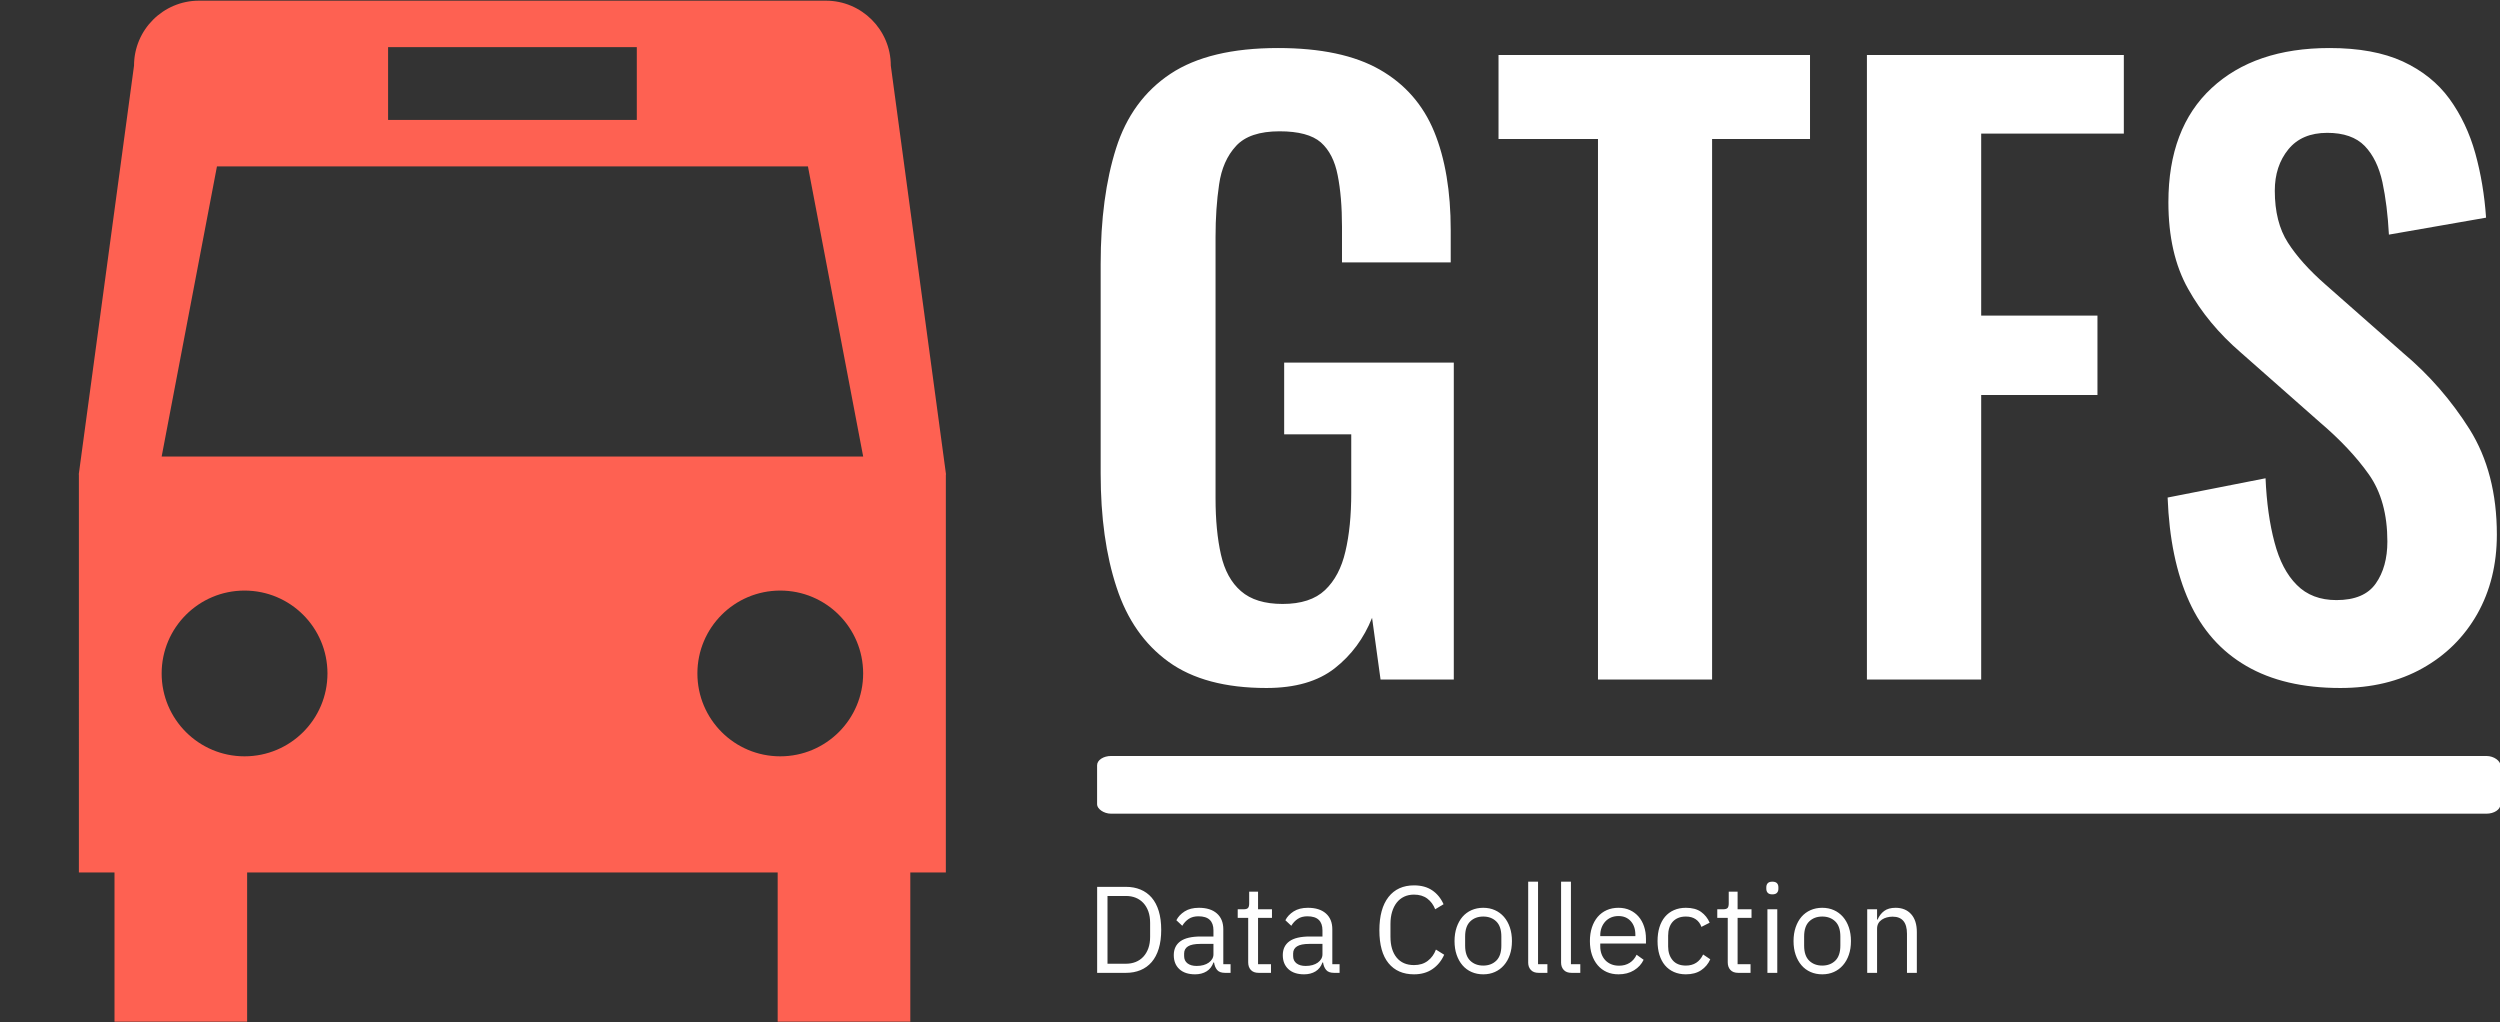 <svg xmlns="http://www.w3.org/2000/svg" version="1.1" xmlns:xlink="http://www.w3.org/1999/xlink" xmlns:svgjs="http://svgjs.dev/svgjs" width="1000" height="409" viewBox="0 0 1000 409"><rect x="0" y="0" width="1000" height="409" fill="#333333" stroke="none"/><g transform="matrix(1,0,0,1,0.276,0.018)"><svg viewBox="0 0 408 167" data-background-color="#28353b" preserveAspectRatio="xMidYMid meet" height="409" width="1000" xmlns="http://www.w3.org/2000/svg" xmlns:xlink="http://www.w3.org/1999/xlink"><g id="tight-bounds" transform="matrix(1,0,0,1,12.593,0.102)"><svg viewBox="0 0 395.52 166.757" height="166.757" width="395.52"><g><svg viewBox="0 0 685.945 289.205" height="166.757" width="395.52"><g transform="matrix(1,0,0,1,288.447,13.415)"><svg viewBox="0 0 397.498 262.376" height="262.376" width="397.498"><g id="textblocktransform"><svg viewBox="0 0 397.498 262.376" height="262.376" width="397.498" id="textblock"><g><rect width="397.498" height="16.347" x="0" y="200.528" fill="#ffffff" opacity="1" stroke-width="0" stroke="transparent" fill-opacity="1" class="rect-o-0" data-fill-palette-color="primary" rx="1%" id="o-0" data-palette-color="#ffffff"></rect></g><g transform="matrix(1,0,0,1,0.989,0)"><svg viewBox="0 0 395.52 181.271" height="181.271" width="395.52"><g transform="matrix(1,0,0,1,0,0)"><svg width="395.52" viewBox="2.45 -40.95 90.54 41.5" height="181.271" data-palette-color="#ffffff"><path d="M13.2 0.55L13.2 0.55Q9.2 0.55 6.85-1.15 4.5-2.85 3.48-5.98 2.45-9.1 2.45-13.35L2.45-13.35 2.45-26.95Q2.45-31.3 3.45-34.45 4.45-37.6 6.98-39.28 9.5-40.95 13.95-40.95L13.95-40.95Q18.1-40.95 20.55-39.55 23-38.15 24.08-35.52 25.15-32.9 25.15-29.15L25.15-29.15 25.15-27.05 18.1-27.05 18.1-29.35Q18.1-31.3 17.82-32.7 17.55-34.1 16.73-34.83 15.9-35.55 14.05-35.55L14.05-35.55Q12.1-35.55 11.23-34.6 10.35-33.65 10.13-32.1 9.9-30.55 9.9-28.7L9.9-28.7 9.9-11.75Q9.9-9.65 10.25-8.1 10.6-6.55 11.55-5.73 12.5-4.9 14.25-4.9L14.25-4.9Q16.05-4.9 17-5.8 17.95-6.7 18.32-8.3 18.7-9.9 18.7-12.1L18.7-12.1 18.7-15.9 14.35-15.9 14.35-20.55 25.35-20.55 25.35 0 20.6 0 20.05-4Q19.25-2 17.63-0.73 16 0.55 13.2 0.55ZM42.1 0L34.7 0 34.7-35.05 28.25-35.05 28.25-40.5 48.45-40.5 48.45-35.05 42.1-35.05 42.1 0ZM59.55 0L52.14 0 52.14-40.5 68.8-40.5 68.8-35.4 59.55-35.4 59.55-23.6 67.09-23.6 67.09-18.45 59.55-18.45 59.55 0ZM82.84 0.55L82.84 0.55Q79.19 0.55 76.74-0.88 74.29-2.3 73.04-5.05 71.79-7.8 71.64-11.8L71.64-11.8 77.99-13.05Q78.09-10.7 78.57-8.9 79.04-7.1 80.02-6.13 80.99-5.15 82.59-5.15L82.59-5.15Q84.39-5.15 85.14-6.23 85.89-7.3 85.89-8.95L85.89-8.95Q85.89-11.6 84.69-13.3 83.49-15 81.49-16.7L81.49-16.7 76.39-21.2Q74.24-23.05 72.97-25.33 71.69-27.6 71.69-30.95L71.69-30.95Q71.69-35.75 74.49-38.35 77.29-40.95 82.14-40.95L82.14-40.95Q84.99-40.95 86.89-40.08 88.79-39.2 89.92-37.65 91.04-36.1 91.59-34.13 92.14-32.15 92.29-29.95L92.29-29.95 85.99-28.85Q85.89-30.75 85.57-32.25 85.24-33.75 84.42-34.6 83.59-35.45 81.99-35.45L81.99-35.45Q80.34-35.45 79.47-34.38 78.59-33.3 78.59-31.7L78.59-31.7Q78.59-29.65 79.44-28.33 80.29-27 81.89-25.6L81.89-25.6 86.94-21.15Q89.44-19.05 91.22-16.23 92.99-13.4 92.99-9.4L92.99-9.4Q92.99-6.5 91.72-4.25 90.44-2 88.17-0.73 85.89 0.55 82.84 0.55Z" opacity="1" transform="matrix(1,0,0,1,0,0)" fill="#ffffff" class="undefined-text-0" data-fill-palette-color="primary" id="text-0"></path></svg></g></svg></g><g transform="matrix(1,0,0,1,0,236.132)"><svg viewBox="0 0 232.21 26.243" height="26.243" width="232.21"><g transform="matrix(1,0,0,1,0,0)"><svg width="232.21" viewBox="4.65 -37 332.66 37.6" height="26.243" data-palette-color="#ffffff"><path d="M4.65 0L4.65-34.9 16.35-34.9Q19.6-34.9 22.25-33.8 24.9-32.7 26.78-30.53 28.65-28.35 29.65-25.08 30.65-21.8 30.65-17.45L30.65-17.45Q30.65-13.1 29.65-9.83 28.65-6.55 26.78-4.38 24.9-2.2 22.25-1.1 19.6 0 16.35 0L16.35 0 4.65 0ZM8.85-3.7L16.35-3.7Q18.5-3.7 20.3-4.42 22.1-5.15 23.4-6.55 24.7-7.95 25.43-9.98 26.15-12 26.15-14.6L26.15-14.6 26.15-20.3Q26.15-22.9 25.43-24.93 24.7-26.95 23.4-28.35 22.1-29.75 20.3-30.48 18.5-31.2 16.35-31.2L16.35-31.2 8.85-31.2 8.85-3.7ZM58.8 0L56.55 0Q54.3 0 53.32-1.2 52.35-2.4 52.1-4.2L52.1-4.2 51.85-4.2Q51-1.8 49.05-0.6 47.1 0.6 44.4 0.6L44.4 0.6Q40.3 0.6 38.02-1.5 35.75-3.6 35.75-7.2L35.75-7.2Q35.75-10.85 38.42-12.8 41.1-14.75 46.75-14.75L46.75-14.75 51.85-14.75 51.85-17.3Q51.85-20.05 50.35-21.5 48.85-22.95 45.75-22.95L45.75-22.95Q43.4-22.95 41.82-21.9 40.25-20.85 39.2-19.1L39.2-19.1 36.8-21.35Q37.85-23.45 40.15-24.93 42.45-26.4 45.95-26.4L45.95-26.4Q50.65-26.4 53.25-24.1 55.85-21.8 55.85-17.7L55.85-17.7 55.85-3.5 58.8-3.5 58.8 0ZM45.05-2.8L45.05-2.8Q46.55-2.8 47.8-3.15 49.05-3.5 49.95-4.15 50.85-4.8 51.35-5.65 51.85-6.5 51.85-7.5L51.85-7.5 51.85-11.75 46.55-11.75Q43.1-11.75 41.52-10.75 39.95-9.75 39.95-7.85L39.95-7.85 39.95-6.8Q39.95-4.9 41.32-3.85 42.7-2.8 45.05-2.8ZM75.2 0L70.2 0Q68.1 0 67.02-1.18 65.95-2.35 65.95-4.25L65.95-4.25 65.95-22.3 61.7-22.3 61.7-25.8 64.1-25.8Q65.4-25.8 65.87-26.33 66.35-26.85 66.35-28.15L66.35-28.15 66.35-32.95 69.95-32.95 69.95-25.8 75.6-25.8 75.6-22.3 69.95-22.3 69.95-3.5 75.2-3.5 75.2 0ZM103.04 0L100.79 0Q98.54 0 97.57-1.2 96.59-2.4 96.34-4.2L96.34-4.2 96.09-4.2Q95.24-1.8 93.29-0.6 91.34 0.6 88.64 0.6L88.64 0.6Q84.54 0.6 82.27-1.5 79.99-3.6 79.99-7.2L79.99-7.2Q79.99-10.85 82.67-12.8 85.34-14.75 90.99-14.75L90.99-14.75 96.09-14.75 96.09-17.3Q96.09-20.05 94.59-21.5 93.09-22.95 89.99-22.95L89.99-22.95Q87.64-22.95 86.07-21.9 84.49-20.85 83.44-19.1L83.44-19.1 81.04-21.35Q82.09-23.45 84.39-24.93 86.69-26.4 90.19-26.4L90.19-26.4Q94.89-26.4 97.49-24.1 100.09-21.8 100.09-17.7L100.09-17.7 100.09-3.5 103.04-3.5 103.04 0ZM89.29-2.8L89.29-2.8Q90.79-2.8 92.04-3.15 93.29-3.5 94.19-4.15 95.09-4.8 95.59-5.65 96.09-6.5 96.09-7.5L96.09-7.5 96.09-11.75 90.79-11.75Q87.34-11.75 85.77-10.75 84.19-9.75 84.19-7.85L84.19-7.85 84.19-6.8Q84.19-4.9 85.57-3.85 86.94-2.8 89.29-2.8ZM133.24 0.6L133.24 0.6Q126.59 0.6 122.89-3.93 119.19-8.45 119.19-17.25L119.19-17.25Q119.19-26.05 122.89-30.78 126.59-35.5 133.24-35.5L133.24-35.5Q137.64-35.5 140.61-33.5 143.59-31.5 145.24-27.85L145.24-27.85 141.84-25.8Q140.79-28.5 138.64-30.13 136.49-31.75 133.24-31.75L133.24-31.75Q130.99-31.75 129.21-30.9 127.44-30.05 126.21-28.48 124.99-26.9 124.34-24.73 123.69-22.55 123.69-19.85L123.69-19.85 123.69-14.65Q123.69-9.25 126.19-6.2 128.69-3.15 133.24-3.15L133.24-3.15Q136.59-3.15 138.84-4.88 141.09-6.6 142.14-9.45L142.14-9.45 145.49-7.35Q143.84-3.65 140.74-1.53 137.64 0.6 133.24 0.6ZM161.34 0.6L161.34 0.6Q158.74 0.6 156.59-0.35 154.44-1.3 152.91-3.08 151.39-4.85 150.54-7.33 149.69-9.8 149.69-12.9L149.69-12.9Q149.69-15.95 150.54-18.45 151.39-20.95 152.91-22.73 154.44-24.5 156.59-25.45 158.74-26.4 161.34-26.4L161.34-26.4Q163.94-26.4 166.06-25.45 168.19-24.5 169.74-22.73 171.29-20.95 172.14-18.45 172.99-15.95 172.99-12.9L172.99-12.9Q172.99-9.8 172.14-7.33 171.29-4.85 169.74-3.08 168.19-1.3 166.06-0.35 163.94 0.6 161.34 0.6ZM161.34-2.95L161.34-2.95Q164.59-2.95 166.64-4.95 168.69-6.95 168.69-11.05L168.69-11.05 168.69-14.75Q168.69-18.85 166.64-20.85 164.59-22.85 161.34-22.85L161.34-22.85Q158.09-22.85 156.04-20.85 153.99-18.85 153.99-14.75L153.99-14.75 153.99-11.05Q153.99-6.95 156.04-4.95 158.09-2.95 161.34-2.95ZM187.38 0L183.83 0Q181.73 0 180.66-1.18 179.58-2.35 179.58-4.15L179.58-4.15 179.58-37 183.58-37 183.58-3.5 187.38-3.5 187.38 0ZM200.73 0L197.18 0Q195.08 0 194.01-1.18 192.93-2.35 192.93-4.15L192.93-4.15 192.93-37 196.93-37 196.93-3.5 200.73-3.5 200.73 0ZM216.23 0.6L216.23 0.6Q213.58 0.6 211.45-0.35 209.33-1.3 207.8-3.08 206.28-4.85 205.45-7.33 204.63-9.8 204.63-12.9L204.63-12.9Q204.63-15.95 205.45-18.45 206.28-20.95 207.8-22.73 209.33-24.5 211.45-25.45 213.58-26.4 216.23-26.4L216.23-26.4Q218.83-26.4 220.88-25.45 222.93-24.5 224.38-22.83 225.83-21.15 226.6-18.85 227.38-16.55 227.38-13.8L227.38-13.8 227.38-11.9 208.83-11.9 208.83-10.7Q208.83-9.05 209.35-7.63 209.88-6.2 210.85-5.15 211.83-4.1 213.25-3.5 214.68-2.9 216.48-2.9L216.48-2.9Q218.93-2.9 220.75-4.05 222.58-5.2 223.58-7.35L223.58-7.35 226.43-5.3Q225.18-2.65 222.53-1.03 219.88 0.6 216.23 0.6ZM216.23-23.05L216.23-23.05Q214.58-23.05 213.23-22.48 211.88-21.9 210.9-20.85 209.93-19.8 209.38-18.38 208.83-16.95 208.83-15.25L208.83-15.25 208.83-14.9 223.08-14.9 223.08-15.45Q223.08-18.9 221.2-20.98 219.33-23.05 216.23-23.05ZM243.58 0.6L243.58 0.6Q240.88 0.6 238.73-0.35 236.58-1.3 235.1-3.05 233.63-4.8 232.85-7.3 232.08-9.8 232.08-12.9L232.08-12.9Q232.08-16 232.85-18.5 233.63-21 235.1-22.75 236.58-24.5 238.73-25.45 240.88-26.4 243.58-26.4L243.58-26.4Q247.43-26.4 249.75-24.73 252.08-23.05 253.23-20.35L253.23-20.35 249.88-18.65Q249.18-20.65 247.58-21.75 245.98-22.85 243.58-22.85L243.58-22.85Q241.78-22.85 240.43-22.28 239.08-21.7 238.18-20.68 237.28-19.65 236.83-18.23 236.38-16.8 236.38-15.1L236.38-15.1 236.38-10.7Q236.38-7.3 238.2-5.13 240.03-2.95 243.58-2.95L243.58-2.95Q248.43-2.95 250.58-7.45L250.58-7.45 253.48-5.5Q252.23-2.7 249.75-1.05 247.28 0.6 243.58 0.6ZM269.82 0L264.82 0Q262.72 0 261.65-1.18 260.57-2.35 260.57-4.25L260.57-4.25 260.57-22.3 256.32-22.3 256.32-25.8 258.72-25.8Q260.02-25.8 260.5-26.33 260.97-26.85 260.97-28.15L260.97-28.15 260.97-32.95 264.57-32.95 264.57-25.8 270.22-25.8 270.22-22.3 264.57-22.3 264.57-3.5 269.82-3.5 269.82 0ZM278.67-31.85L278.67-31.85Q277.37-31.85 276.8-32.48 276.22-33.1 276.22-34.1L276.22-34.1 276.22-34.75Q276.22-35.75 276.8-36.38 277.37-37 278.67-37L278.67-37Q279.97-37 280.55-36.38 281.12-35.75 281.12-34.75L281.12-34.75 281.12-34.1Q281.12-33.1 280.55-32.48 279.97-31.85 278.67-31.85ZM276.67 0L276.67-25.8 280.67-25.8 280.67 0 276.67 0ZM298.92 0.6L298.92 0.6Q296.32 0.6 294.17-0.35 292.02-1.3 290.49-3.08 288.97-4.85 288.12-7.33 287.27-9.8 287.27-12.9L287.27-12.9Q287.27-15.95 288.12-18.45 288.97-20.95 290.49-22.73 292.02-24.5 294.17-25.45 296.32-26.4 298.92-26.4L298.92-26.4Q301.52-26.4 303.64-25.45 305.77-24.5 307.32-22.73 308.87-20.95 309.72-18.45 310.57-15.95 310.57-12.9L310.57-12.9Q310.57-9.8 309.72-7.33 308.87-4.85 307.32-3.08 305.77-1.3 303.64-0.35 301.52 0.6 298.92 0.6ZM298.92-2.95L298.92-2.95Q302.17-2.95 304.22-4.95 306.27-6.95 306.27-11.05L306.27-11.05 306.27-14.75Q306.27-18.85 304.22-20.85 302.17-22.85 298.92-22.85L298.92-22.85Q295.67-22.85 293.62-20.85 291.57-18.85 291.57-14.75L291.57-14.75 291.57-11.05Q291.57-6.95 293.62-4.95 295.67-2.95 298.92-2.95ZM321.17 0L317.17 0 317.17-25.8 321.17-25.8 321.17-21.6 321.37-21.6Q322.31-23.8 324.04-25.1 325.77-26.4 328.67-26.4L328.67-26.4Q332.67-26.4 334.99-23.83 337.31-21.25 337.31-16.55L337.31-16.55 337.31 0 333.31 0 333.31-15.85Q333.31-22.8 327.47-22.8L327.47-22.8Q326.27-22.8 325.14-22.5 324.02-22.2 323.12-21.6 322.22-21 321.69-20.08 321.17-19.15 321.17-17.9L321.17-17.9 321.17 0Z" opacity="1" transform="matrix(1,0,0,1,0,0)" fill="#ffffff" class="undefined-text-1" data-fill-palette-color="secondary" id="text-1"></path></svg></g></svg></g></svg></g></svg></g><g><svg viewBox="0 0 245.654 289.205" height="289.205" width="245.654"><g><svg xmlns="http://www.w3.org/2000/svg" xmlns:xlink="http://www.w3.org/1999/xlink" version="1.1" x="0" y="0" viewBox="19.476 14.065 61.048 71.871" enable-background="new 0 0 100 100" xml:space="preserve" height="289.205" width="245.654" class="icon-icon-0" data-fill-palette-color="accent" id="icon-0"><g display="none" fill="#fe6152" data-fill-palette-color="accent"><path display="inline" d="M75.247 41.843c-0.715-6.531-5.452-13.034-13-17.843-7.463-4.753-7.605-9.219-7.605-9.405v-0.577h-5.998v50.392c-2.51-1.511-5.615-2.416-8.995-2.416-8.28 0-14.991 5.369-14.991 11.995 0 6.623 6.711 11.994 14.991 11.994 8.278 0 14.993-5.371 14.993-11.994V30.72c1.197 0.938 2.625 1.753 4.386 2.337 14.478 4.824 13.587 20.052 10.728 22.915C73.908 51.82 75.808 46.934 75.247 41.843z" fill="#fe6152" data-fill-palette-color="accent"></path></g><g fill="#fe6152" data-fill-palette-color="accent"><path d="M76.637 18.634c0-2.52-2.053-4.569-4.57-4.569H27.941c-2.521 0-4.574 2.05-4.574 4.569l-3.891 28.78h0.01V75.43h2.506v10.506h9.336V75.43h37.346v10.506h9.336V75.43h2.502V47.414h0.012L76.637 18.634zM41.25 17.337h17.508v5.123H41.25V17.337zM31.143 67.257c-3.217 0-5.832-2.611-5.832-5.833 0-3.226 2.615-5.835 5.832-5.835 3.23 0 5.84 2.609 5.84 5.835C36.982 64.646 34.373 67.257 31.143 67.257zM68.855 67.257c-3.223 0-5.832-2.611-5.832-5.833 0-3.226 2.609-5.835 5.832-5.835s5.836 2.609 5.836 5.835C74.691 64.646 72.078 67.257 68.855 67.257zM25.311 46.155l3.893-20.424h41.6l3.889 20.424H25.311z" fill="#fe6152" data-fill-palette-color="accent"></path></g><g display="none" fill="#fe6152" data-fill-palette-color="accent"><g display="inline" fill="#fe6152" data-fill-palette-color="accent"><circle cx="24.512" cy="75.486" r="9.0" fill="#fe6152" data-fill-palette-color="accent"></circle><path d="M15.519 39.506v11.992c18.186 0 32.983 14.797 32.983 32.984h11.994C60.496 59.682 40.314 39.506 15.519 39.506z" fill="#fe6152" data-fill-palette-color="accent"></path><path d="M15.519 15.518v11.994c31.413 0 56.968 25.556 56.968 56.971h11.995C84.481 46.456 53.546 15.518 15.519 15.518z" fill="#fe6152" data-fill-palette-color="accent"></path></g></g><g display="none" fill="#fe6152" data-fill-palette-color="accent"><polygon display="inline" points="54.914,36.953 63.789,45.894 78.459,31.087 86,38.856 85.992,15 78.537,15 62.141,15    69.602,22.337  " fill="#fe6152" data-fill-palette-color="accent"></polygon><polygon display="inline" points="64,73 27,73 27,37 45.734,37 60.254,22 14,22 14,86 77,86 77,40.089 64,55.39  " fill="#fe6152" data-fill-palette-color="accent"></polygon></g></svg></g></svg></g></svg></g><defs></defs></svg><rect width="395.52" height="166.757" fill="none" stroke="none" visibility="hidden"></rect></g></svg></g></svg>